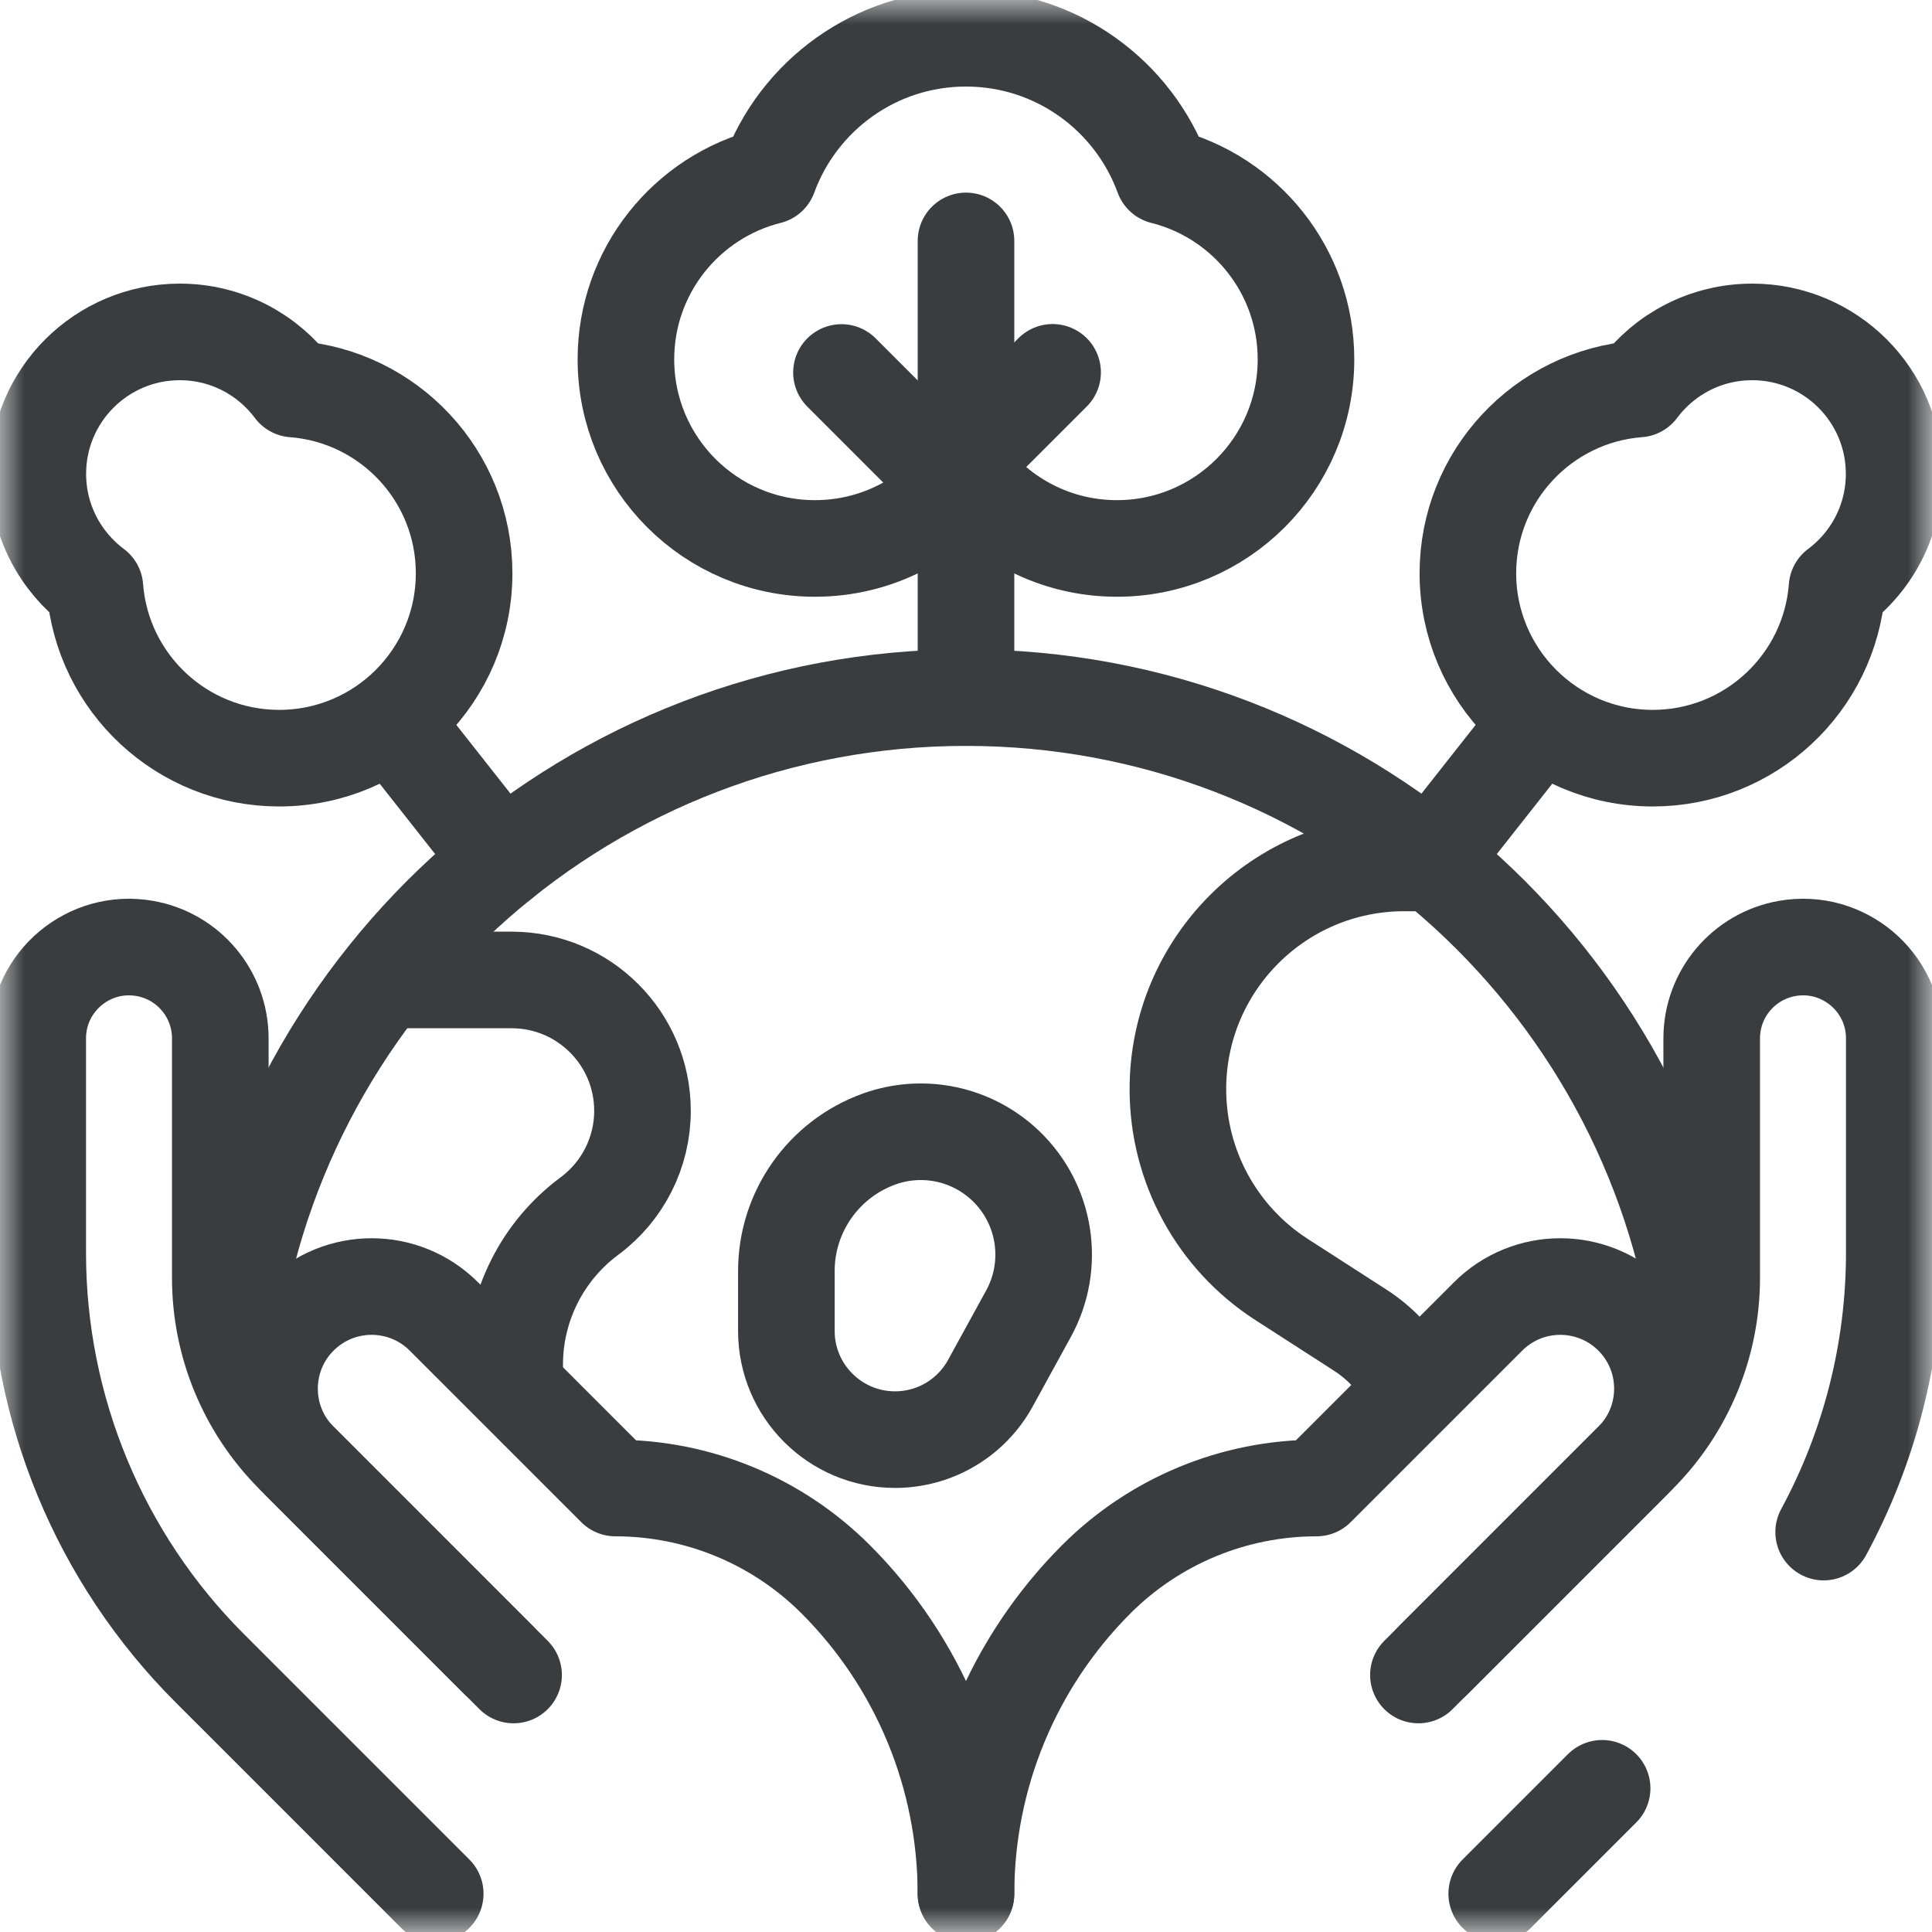 <svg width="40" height="40" viewBox="0 0 40 40" fill="none" xmlns="http://www.w3.org/2000/svg">
<g clip-path="url(#clip0_1581_989)">
<mask id="mask0_1581_989" style="mask-type:luminance" maskUnits="userSpaceOnUse" x="0" y="0" width="40" height="40">
<path d="M0 3.8147e-06H40V40H0V3.8147e-06Z" fill="white"/>
</mask>
<g mask="url(#mask0_1581_989)">
<path d="M20.819 24.134C20.123 23.471 19.113 23.257 18.208 23.58C17.053 23.993 16.281 25.088 16.281 26.315V27.555C16.281 28.798 17.289 29.806 18.532 29.806C19.354 29.806 20.11 29.358 20.505 28.637L21.294 27.199C21.849 26.188 21.654 24.93 20.819 24.134Z" stroke="#393D3F" stroke-width="2" stroke-miterlimit="10" stroke-linecap="round" stroke-linejoin="round"/>
<path d="M4.783 27.671C5.822 20.196 12.239 14.443 19.999 14.443C27.764 14.443 34.183 20.203 35.217 27.683" stroke="#393D3F" stroke-width="2" stroke-miterlimit="10" stroke-linecap="round" stroke-linejoin="round"/>
<path d="M8.01 20.289H10.593C12.089 20.289 13.302 21.502 13.302 22.999C13.302 23.857 12.895 24.665 12.205 25.176C11.231 25.898 10.656 27.039 10.656 28.252V28.698" stroke="#393D3F" stroke-width="2" stroke-miterlimit="10" stroke-linecap="round" stroke-linejoin="round"/>
<path d="M10.633 34.679L6.081 30.126C5.108 29.153 4.561 27.834 4.561 26.458V21.498C4.561 20.579 3.9 19.793 2.995 19.636C1.839 19.435 0.781 20.325 0.781 21.498V25.94C0.781 29.165 2.062 32.259 4.343 34.539L9.011 39.207" stroke="#393D3F" stroke-width="2" stroke-miterlimit="10" stroke-linecap="round" stroke-linejoin="round"/>
<path d="M19.999 39.207V39.209C19.999 36.766 19.029 34.424 17.301 32.696C16.092 31.487 14.452 30.808 12.742 30.808L9.19 27.256C8.364 26.43 7.025 26.43 6.199 27.256C5.374 28.081 5.374 29.42 6.199 30.246L10.317 34.364" stroke="#393D3F" stroke-width="2" stroke-miterlimit="10" stroke-linecap="round" stroke-linejoin="round"/>
<path d="M33.17 37.025L30.988 39.207" stroke="#393D3F" stroke-width="2" stroke-miterlimit="10" stroke-linecap="round" stroke-linejoin="round"/>
<path d="M29.367 34.679L33.919 30.126C34.892 29.154 35.439 27.834 35.439 26.458V21.498C35.439 20.579 36.1 19.794 37.005 19.636C38.161 19.435 39.219 20.325 39.219 21.498V25.94C39.219 27.976 38.708 29.96 37.757 31.72" stroke="#393D3F" stroke-width="2" stroke-miterlimit="10" stroke-linecap="round" stroke-linejoin="round"/>
<path d="M20 39.207V39.209C20 36.766 20.97 34.424 22.698 32.696C23.907 31.487 25.547 30.808 27.257 30.808L30.809 27.256C31.635 26.43 32.974 26.43 33.8 27.256C34.625 28.081 34.625 29.42 33.8 30.246L29.682 34.364" stroke="#393D3F" stroke-width="2" stroke-miterlimit="10" stroke-linecap="round" stroke-linejoin="round"/>
<path d="M20 4.988V14.442" stroke="#393D3F" stroke-width="2" stroke-miterlimit="10" stroke-linecap="round" stroke-linejoin="round"/>
<path d="M20 9.502L21.793 7.709" stroke="#393D3F" stroke-width="2" stroke-miterlimit="10" stroke-linecap="round" stroke-linejoin="round"/>
<path d="M20 10.29L17.422 7.712" stroke="#393D3F" stroke-width="2" stroke-miterlimit="10" stroke-linecap="round" stroke-linejoin="round"/>
<path d="M24.079 3.645C23.471 1.98 21.874 0.792 19.999 0.792C18.124 0.792 16.527 1.98 15.919 3.645C14.218 4.071 12.959 5.609 12.959 7.441C12.959 9.603 14.711 11.355 16.873 11.355C18.151 11.355 19.285 10.743 19.999 9.797C20.713 10.743 21.848 11.355 23.125 11.355C25.287 11.355 27.039 9.603 27.039 7.441C27.039 5.609 25.78 4.071 24.079 3.645Z" stroke="#393D3F" stroke-width="2" stroke-miterlimit="10" stroke-linecap="round" stroke-linejoin="round"/>
<path d="M8.146 14.972L10.39 17.819" stroke="#393D3F" stroke-width="2" stroke-miterlimit="10" stroke-linecap="round" stroke-linejoin="round"/>
<path d="M6.077 8.054C5.541 7.336 4.686 6.872 3.722 6.872C2.099 6.872 0.783 8.188 0.783 9.81C0.783 10.774 1.248 11.63 1.965 12.166C2.116 14.141 3.766 15.697 5.78 15.697C7.895 15.697 9.609 13.983 9.609 11.869C9.609 9.855 8.053 8.205 6.077 8.054Z" stroke="#393D3F" stroke-width="2" stroke-miterlimit="10" stroke-linecap="round" stroke-linejoin="round"/>
<path d="M31.853 14.972L29.609 17.819" stroke="#393D3F" stroke-width="2" stroke-miterlimit="10" stroke-linecap="round" stroke-linejoin="round"/>
<path d="M33.922 8.054C34.458 7.336 35.313 6.872 36.278 6.872C37.9 6.872 39.216 8.188 39.216 9.81C39.216 10.774 38.752 11.63 38.034 12.166C37.883 14.141 36.233 15.697 34.219 15.697C32.105 15.697 30.391 13.983 30.391 11.869C30.391 9.855 31.947 8.205 33.922 8.054Z" stroke="#393D3F" stroke-width="2" stroke-miterlimit="10" stroke-linecap="round" stroke-linejoin="round"/>
<path d="M29.235 28.75C28.997 28.262 28.629 27.84 28.159 27.538L26.534 26.491C25.195 25.628 24.387 24.145 24.387 22.552C24.387 19.964 26.485 17.866 29.072 17.866H29.608" stroke="#393D3F" stroke-width="2" stroke-miterlimit="10" stroke-linecap="round" stroke-linejoin="round"/>
</g>
</g>
<defs>
<clipPath id="clip0_1581_989">
<rect width="40" height="40" fill="white"/>
</clipPath>
</defs>
</svg>
